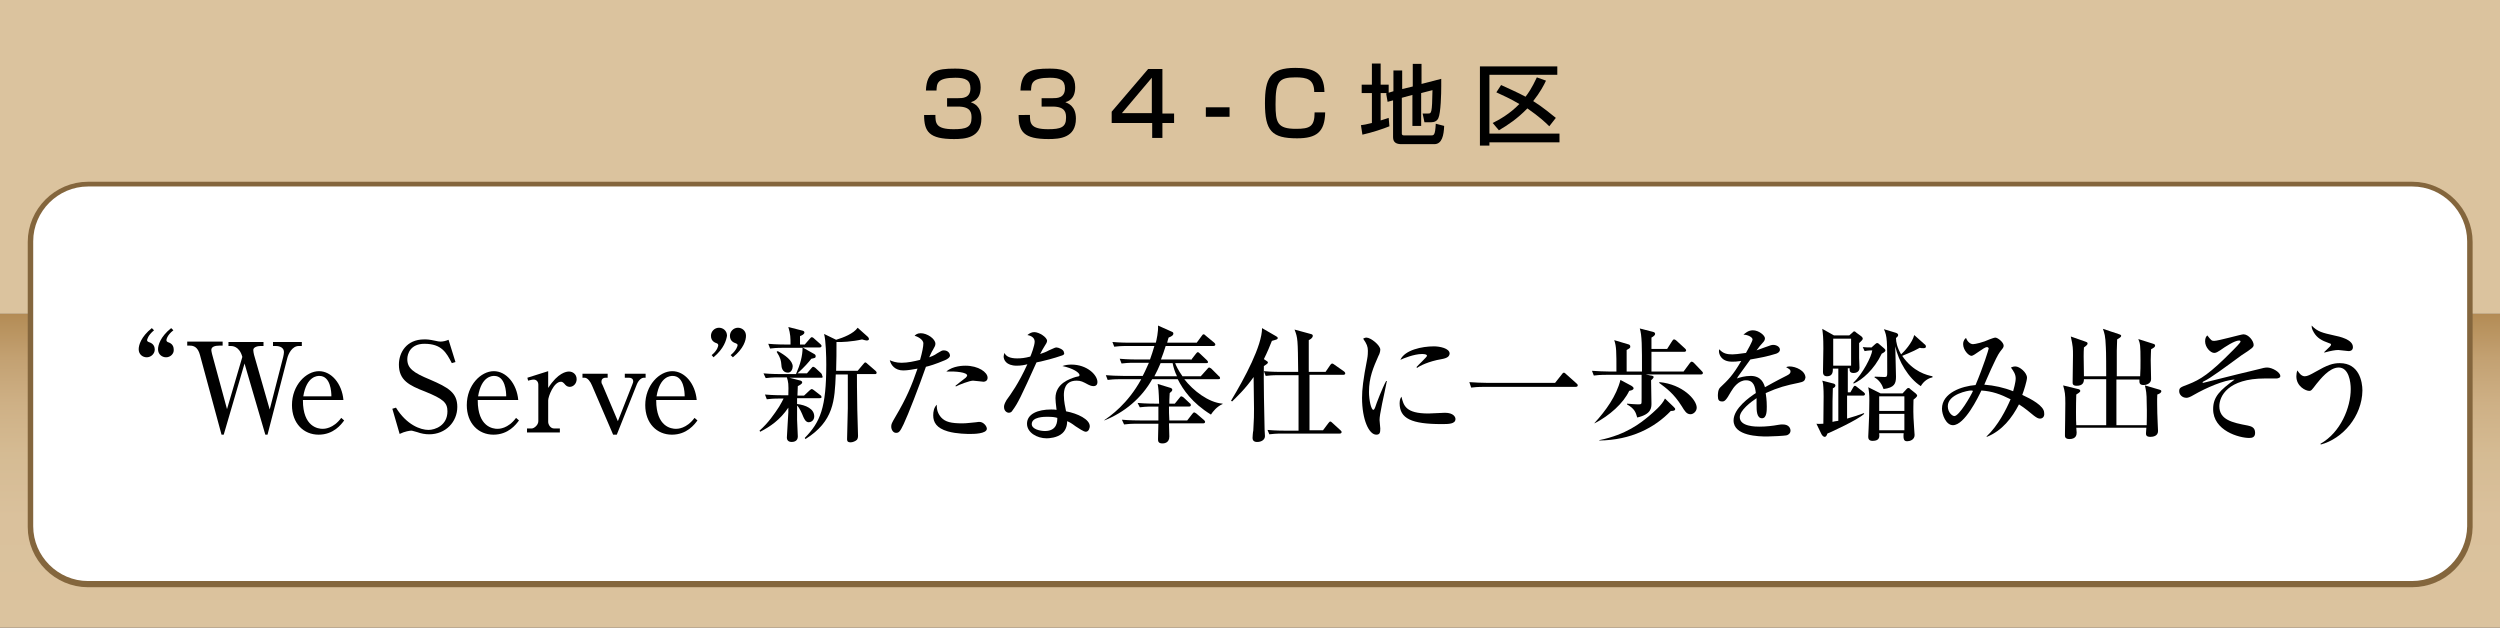 <?xml version="1.0" encoding="utf-8"?>
<!-- Generator: Adobe Illustrator 27.9.6, SVG Export Plug-In . SVG Version: 9.03 Build 54986)  -->
<svg version="1.1" id="レイヤー_1" xmlns="http://www.w3.org/2000/svg" xmlns:xlink="http://www.w3.org/1999/xlink" x="0px"
	 y="0px" viewBox="0 0 685 172" style="enable-background:new 0 0 685 172;" xml:space="preserve">
<rect x="0" y="0" width="685" height="172" fill="#333333" stroke="none"/>
<style type="text/css">
	.st0{fill:#DBC39E;}
	.st1{fill:url(#SVGID_1_);}
	.st2{fill:#B38B55;stroke:#84663D;stroke-width:3;stroke-miterlimit:10;}
	.st3{fill:#FFFFFF;}
</style>
<g>
	<rect class="st0" width="685" height="86"/>
	<linearGradient id="SVGID_1_" gradientUnits="userSpaceOnUse" x1="342.5" y1="172" x2="342.5" y2="86">
		<stop  offset="0" style="stop-color:#DBC39E"/>
		<stop  offset="0.353" style="stop-color:#DAC19C"/>
		<stop  offset="0.554" style="stop-color:#D5BB93"/>
		<stop  offset="0.716" style="stop-color:#CEB085"/>
		<stop  offset="0.858" style="stop-color:#C3A172"/>
		<stop  offset="0.985" style="stop-color:#B58E58"/>
		<stop  offset="1" style="stop-color:#B38B55"/>
	</linearGradient>
	<rect y="86" class="st1" width="685" height="86"/>
</g>
<path class="st2" d="M660.9,159.4H24.1c-8.2,0-15-6.8-15-15V66.3c0-8.2,6.8-15,15-15h636.9c8.2,0,15,6.8,15,15v78.1
	C675.9,152.7,669.2,159.4,660.9,159.4z"/>
<path class="st3" d="M660.9,159.2H24.1c-8.2,0-15-6.8-15-15V66.1c0-8.2,6.8-15,15-15h636.9c8.2,0,15,6.8,15,15v78.1
	C675.9,152.4,669.2,159.2,660.9,159.2z"/>
<g>
	<path d="M256.3,31.3c0,2.4,0,4.1,5,4.1c3.4,0,4.9-0.5,4.9-3.1c0-1.3-0.1-3.1-3.7-3.1h-3v-2.3h3c1.2,0,3.4,0,3.4-2.7
		c0-2.2-1.3-2.9-4.1-2.9c-5.1,0-5.1,1.6-5.2,3.5h-2.9c0.2-5.4,3-6,7.9-6c2.2,0,7.1,0,7.1,5.1c0,3.4-2.1,3.9-2.7,4.1
		c0.7,0.3,2.9,1,2.9,4.5c0,5.3-4.5,5.6-7.5,5.6c-6.8,0-8.2-2-8.2-6.6H256.3z"/>
	<path d="M282.2,31.3c0,2.4,0,4.1,5,4.1c3.4,0,4.9-0.5,4.9-3.1c0-1.3-0.1-3.1-3.7-3.1h-3v-2.3h3c1.2,0,3.4,0,3.4-2.7
		c0-2.2-1.3-2.9-4.1-2.9c-5.1,0-5.1,1.6-5.2,3.5h-2.9c0.2-5.4,3-6,7.9-6c2.2,0,7.1,0,7.1,5.1c0,3.4-2.1,3.9-2.7,4.1
		c0.7,0.3,2.9,1,2.9,4.5c0,5.3-4.5,5.6-7.5,5.6c-6.8,0-8.2-2-8.2-6.6H282.2z"/>
	<path d="M318.5,18.9v12.2h3.2v2.6h-3.2v4.1h-2.8v-4.1h-11.1v-3.1l10-11.7H318.5z M315.6,21.3l-8.2,9.7h8.2V21.3z"/>
	<path d="M336.9,29.4V32h-6.5v-2.6H336.9z"/>
	<path d="M360.1,25.3c0-3.6-2-4.1-5.1-4.1c-4.7,0-5.5,1.2-5.5,7.4c0,5,0.5,6.7,5.6,6.7c3.8,0,5.1-0.6,5.1-4.5h2.9
		c-0.1,5.4-2.4,7.1-7.7,7.1c-7,0-8.8-2.1-8.8-9.6c0-6.8,1.4-9.7,8.3-9.7c4.7,0,7.9,1,8,6.6H360.1z"/>
	<path d="M380.1,25.5h-1.8V33c1.1-0.3,1.5-0.5,2.2-0.7l0.2,2.3c-1.7,0.7-4.7,1.7-7.4,2.3l-0.4-2.6c0.8-0.1,1.4-0.2,3-0.6v-8.2h-2.8
		v-2.3h2.8v-5.8h2.4v5.8h2.2v2.2l1.3-0.4v-5.7h2.4v5.1l2.9-0.7v-6.2h2.4V23l5.4-1.4c0,0.6,0,1.1,0,2c0,2-0.1,7.3-0.8,8.8
		c-0.4,0.8-1.1,1.1-2,1.1h-1.8l-0.5-2.4h1.5c0.9,0,1.1,0,1.2-6.4l-3.1,0.8v9h-2.4V26l-2.9,0.8v9.8c0,0.5,0.4,0.5,0.7,0.5h7.4
		c0.5,0,0.7-0.1,0.9-0.7c0.2-0.6,0.3-2.3,0.3-2.5l2.3,0.6c-0.1,2.6-0.6,5-2.7,5h-9c-1.3,0-2.3-0.4-2.3-1.9V27.5l-1.5,0.4l-0.4-2.3
		L380.1,25.5z"/>
	<path d="M405.6,18.2h21.1v2.3h-18.6v16.1h19.2V39h-19.2v0.9h-2.6V18.2z M409,33.7c1.8-0.9,4.7-2.5,7.3-5.2
		c-2.5-1.5-4.6-2.4-6.3-3.2l1.3-2c1.9,0.9,4.5,2,6.7,3.2c0.7-0.9,1.7-2.3,3.1-5.3l2.5,0.9c-0.5,1.1-1.6,3.2-3.5,5.6
		c3,1.9,4.9,3.6,6.2,4.6l-1.8,2.3c-1.1-1.1-2.7-2.6-6-4.9c-2.7,2.8-5.4,4.6-7.8,6L409,33.7z"/>
</g>
<g>
	<path d="M40.2,97.9c-1.1,0-2.2-0.8-2.2-2.2c0-1.1,0.6-3.4,3.6-5.8l0.6,0.6c-1.7,1.4-1.9,2.6-1.9,2.7c0,0.3,0.2,0.4,0.4,0.5
		c0.6,0.2,1.7,0.6,1.7,2.1C42.4,96.9,41.4,97.9,40.2,97.9z M45.5,97.9c-1.1,0-2.2-0.8-2.2-2.2c0-1.1,0.6-3.4,3.6-5.8l0.6,0.6
		c-1.8,1.4-1.9,2.6-1.9,2.7c0,0.3,0.2,0.4,0.3,0.5c0.6,0.2,1.7,0.6,1.7,2.1C47.7,96.9,46.7,97.9,45.5,97.9z"/>
	<path d="M66.4,97.8c-0.8-3-2.8-3-3.2-3h-0.6v-1.1h9.6v1.1h-0.8c-0.8,0-2,0.3-2,1.1c0,0.4,0.1,0.8,0.2,1.3l4.3,15l3.7-14.4
		c0.1-0.4,0.2-1,0.2-1.3c0-1.7-2-1.7-2.3-1.7h-0.7v-1.1h7.9v1.1h-0.8c-1.9,0-2.9,2.2-3.2,3.4l-5.4,20.9h-0.6L67,99.6l-5.7,19.5h-0.6
		l-5.9-21.8c-0.6-2.3-1.8-2.6-2.8-2.6h-0.7v-1.1H61v1.1h-0.9c-1.2,0-2.2,0.3-2.2,1.2c0,0.3,0.1,0.6,0.2,1.1l4.1,15.1L66.4,97.8z"/>
	<path d="M83,109.7c0,7.3,4.2,7.8,5.4,7.8c0.4,0,2.9,0,5.1-3l0.8,0.7c-0.8,1.1-2.9,3.9-7,3.9c-4.1,0-7.3-3.1-7.3-8.1
		c0-5.5,3.9-9.3,7.4-9.3c3.4,0,6.3,3.4,6.7,7.9H83z M90.8,108.6c0-1.2-0.2-5.6-3.3-5.6c-0.5,0-3.5,0-4.4,5.6H90.8z"/>
	<path d="M124.8,99.2l-1,0.3c-1.5-2.9-2.8-5.3-7.5-5.3c-3.8,0-4.7,2.7-4.7,4.2c0,2.5,1.6,3.7,6.2,5.6c5.1,2.2,7.5,3.6,7.5,7.5
		c0,4.1-3.2,7.5-7.7,7.5c-1.1,0-2.2-0.2-3.3-0.6c-1.2-0.3-1.3-0.4-1.6-0.4c-0.4,0-1.8,0.2-3.2,0.9l-2-6.9l1-0.3
		c2.9,4.7,6.7,6.1,8.9,6.1c1.8,0,5.2-1.2,5.2-5.1c0-2.4-1.2-3.4-6.1-5.4c-4.4-1.7-7.2-3.1-7.2-7.4c0-3.3,2.1-6.9,6.9-6.9
		c0.9,0,1.3,0,3.2,0.4c0.4,0.1,0.9,0.2,1.3,0.2c0.7,0,1.5-0.2,2.2-0.5L124.8,99.2z"/>
	<path d="M130.9,109.7c0,7.3,4.2,7.8,5.4,7.8c0.4,0,2.9,0,5.1-3l0.8,0.7c-0.8,1.1-2.9,3.9-7,3.9c-4.1,0-7.3-3.1-7.3-8.1
		c0-5.5,3.9-9.3,7.4-9.3c3.4,0,6.3,3.4,6.7,7.9H130.9z M138.7,108.6c0-1.2-0.2-5.6-3.3-5.6c-0.5,0-3.5,0-4.4,5.6H138.7z"/>
	<path d="M144.5,103.5l5.7-1.8v4.6c2.7-4.2,5-4.5,5.7-4.5c1,0,2.1,0.7,2.1,2.1c0,1.2-0.9,2.1-1.9,2.1c-0.7,0-1.1-0.4-1.5-0.9
		c-0.4-0.4-0.6-0.5-0.9-0.5c-2,0-3.5,4.1-3.5,5.1v5.9c0,0.7,0.6,1.8,1.6,1.8h1.6v1.1h-9v-1.1h1.3c0.6,0,1.8-0.9,1.8-2v-10
		c0-0.8-0.5-1.4-1.3-1.4c-0.4,0-1.1,0.2-1.5,0.3L144.5,103.5z"/>
	<path d="M177,103.5h-0.6c-0.6,0-1.4,0.6-1.9,1.8l-5.5,13.8h-1l-5.8-13.5c-0.4-1-1.2-2.1-2-2.1h-0.6v-1.1h6.9v1.1h-0.6
		c-0.3,0-1.1,0.1-1.1,1.1c0,0.3,0,0.4,0.3,0.9l4.2,9.9l3.9-9.9c0.1-0.4,0.3-0.6,0.3-1c0-0.7-0.5-1-1.1-1h-1.2v-1.1h5.7V103.5z"/>
	<path d="M179.8,109.7c0,7.3,4.2,7.8,5.4,7.8c0.4,0,2.9,0,5.1-3l0.8,0.7c-0.8,1.1-2.9,3.9-7,3.9c-4.1,0-7.3-3.1-7.3-8.1
		c0-5.5,3.9-9.3,7.4-9.3c3.4,0,6.3,3.4,6.7,7.9H179.8z M187.6,108.6c0-1.2-0.2-5.6-3.3-5.6c-0.5,0-3.5,0-4.4,5.6H187.6z"/>
	<path d="M195.5,97.9l-0.5-0.6c1.7-1.4,1.8-2.6,1.8-2.7c0-0.3-0.2-0.4-0.3-0.5c-0.6-0.2-1.7-0.6-1.7-2.1c0-1.2,1-2.2,2.2-2.2
		c1.1,0,2.2,0.8,2.2,2.2C199,93.2,198.4,95.5,195.5,97.9z M200.8,97.9l-0.6-0.6c1.7-1.4,1.9-2.6,1.9-2.7c0-0.3-0.2-0.4-0.4-0.5
		c-0.6-0.2-1.7-0.6-1.7-2.1c0-1.2,1-2.2,2.2-2.2c1.1,0,2.2,0.8,2.2,2.2C204.4,93.2,203.8,95.5,200.8,97.9z"/>
	<path d="M225.1,103.5h-8.8l3.1,0.8c0.2,0.1,0.4,0.2,0.4,0.5c0,0.4-0.8,0.8-1.2,1c0,0.4-0.1,2.2-0.1,2.6h1.8l1.5-1.4
		c0.3-0.3,0.5-0.4,0.6-0.4c0.2,0,0.3,0.1,0.6,0.3l1.8,1.4c0.2,0.1,0.3,0.3,0.3,0.5c0,0.3-0.3,0.3-0.5,0.3h-6.2c0,0.5,0,1,0,1.6
		c2.4,0.3,4.7,1.3,4.7,3.4c0,1.2-1,1.6-1.5,1.6c-0.9,0-1.3-1.1-1.5-1.5c-0.4-1-1-2.4-1.7-3.1c0,1.4,0,2.4,0,3.9
		c0,0.7,0.2,3.9,0.2,4.6c0,1.3-1.1,1.5-1.7,1.5c-0.5,0-1.3-0.2-1.3-1.2c0-0.5,0.4-6.5,0.4-6.9v-1.3c-2.3,3.4-5,5.2-7.7,6.6l-0.2-0.3
		c2.4-2.1,4.1-4.6,5.4-6.6c0.5-0.9,1-1.7,1.2-2.2h-0.9c-2.1,0-2.8,0.1-3.7,0.2l-0.5-1.3c2.1,0.2,4.5,0.2,4.8,0.2h1.6
		c0.1-3.2,0-3.6-0.4-4.9h-2.1c-2.1,0-2.8,0.1-3.7,0.2l-0.6-1.3c2.1,0.2,4.5,0.2,4.9,0.2h4c1.2-2.7,1.8-5,1.8-7.2h-5.2
		c-2.1,0-2.8,0.1-3.7,0.2l-0.5-1.3c2,0.2,4.5,0.2,4.8,0.2h1.3c0-1.7,0-2.9-0.6-4.8l3.9,1c0.3,0.1,0.5,0.2,0.5,0.5
		c0,0.5-0.7,0.8-1.2,1c0,0.4,0,2,0,2.3h1.3l1.4-1.6c0.3-0.4,0.4-0.4,0.5-0.4c0.1,0,0.3,0,0.6,0.3l1.8,1.6c0.2,0.2,0.3,0.3,0.3,0.5
		c0,0.3-0.3,0.4-0.5,0.4h-4.7l3.2,1.8c0.2,0.1,0.4,0.3,0.4,0.6c0,0.5-0.3,0.5-1.2,0.7c-0.7,0.9-1.9,2.3-3.8,4h2.6l1.2-1.4
		c0.3-0.4,0.4-0.4,0.5-0.4c0.2,0,0.6,0.3,0.6,0.3l1.5,1.4c0.2,0.2,0.3,0.3,0.3,0.5C225.6,103.5,225.3,103.5,225.1,103.5z
		 M215.9,102.1c-1.6,0-1.8-1.6-1.8-2.1c-0.1-1.2-0.2-1.9-1.3-3.6l0.3-0.2c2,1.1,4.1,2.6,4.1,4.2
		C217.2,101.1,216.8,102.1,215.9,102.1z M239.7,102.5h-4.9c0,1.3,0,4.7,0.1,9.8c0,1,0.2,6,0.2,7.1c0,0.5-0.1,0.8-0.3,1.1
		c-0.4,0.4-1.2,0.7-1.7,0.7c-1,0-1-0.5-1-0.9c0-1,0.2-8.1,0.2-8.4v-9.3H229c-0.3,7.1-0.5,12.8-8.3,17.7l-0.2-0.3
		c4.3-4.4,5.9-8.3,5.9-20.1c0-2.1-0.1-6.6-0.6-8.4l3.3,1.6c2-0.6,4.8-1.7,5.9-3.3l2.8,2.5c0.2,0.2,0.3,0.4,0.3,0.6
		c0,0.1-0.1,0.4-0.6,0.4c-0.3,0-0.5-0.1-1.3-0.3c-2.5,0.6-5.9,0.8-7,0.7c0,2.4,0,5.2-0.1,7.9h5.9l1.6-1.9c0.3-0.4,0.4-0.4,0.5-0.4
		c0.2,0,0.5,0.3,0.6,0.4l2.2,1.9c0.1,0.1,0.3,0.3,0.3,0.5C240.2,102.5,239.9,102.5,239.7,102.5z"/>
	<path d="M258.9,98.7c-2.6,1.1-4.3,1.6-5.2,1.8c-1.8,5.2-4.9,13.2-6.1,15.7c-1,2.1-1.3,2.4-2.1,2.4c-0.8,0-1.3-0.9-1.3-1.7
		c0-0.7,0.1-0.9,1.2-2.8c2.9-4.9,4.4-8.4,6-13.1c-1.1,0.2-2.7,0.5-3.9,0.5c-2.3,0-3.4-1.5-3.7-2.8c0.7,0.3,1.7,0.7,3.2,0.7
		c1.7,0,3.5-0.4,5.1-0.8c0.6-2.1,0.9-3.7,0.9-4.5c0-1.2-1.9-2-2.4-2.1c0.3-0.3,0.7-0.7,1.7-0.7c1.7,0,4,1.5,4,2.9
		c0,0.5-0.2,0.8-0.7,1.7c-0.4,0.6-0.7,1.4-1,2c0.3-0.1,1.4-0.5,2.2-1.1c1.2-0.7,1.3-0.8,1.8-0.8c1.3,0,1.7,1,1.7,1.4
		C260.3,98,259.4,98.5,258.9,98.7z M265.8,118.9c-0.6,0-3.7,0-6.1-0.7c-3.1-0.9-4-2.5-4-4.4c0-1,0.2-2.2,1-2.9
		c-0.1,1.3,0.3,2.5,1.2,3.5c1.1,1.2,2.7,1.6,5.8,1.6c1.2,0,2.4-0.2,3.7-0.3c0.6-0.1,0.8-0.1,1-0.1c1,0,2,1.1,2,1.9
		C270.3,118.9,266.7,118.9,265.8,118.9z M269.5,104.6c-0.2,0-2.5-0.3-2.9-0.3c-0.9,0-3.8,1.1-4.7,1.6l-0.1-0.2
		c0.2-0.2,1.9-1.5,2.8-2.2c0.3-0.3,0.4-0.5,0.4-0.6c0-0.9-3.1-1.2-5.7-1.1c1.8-1.6,4.8-1.6,5.2-1.6c3.6,0,6.1,1.8,6.1,3.3
		C270.6,104.2,270.1,104.6,269.5,104.6z"/>
	<path d="M291,97.4c-2.3,0.8-4.6,1.4-7,1.9c-4.2,9.3-5.1,11.2-6.6,13.2c-0.1,0.2-0.4,0.6-1,0.6c-0.4,0-1.3-0.4-1.3-1.6
		c0-0.8,0.5-1.5,0.7-1.9c1.1-1.5,3.3-4.5,5.7-9.8c-0.7,0.2-1.7,0.4-2.9,0.4c-3,0-3.6-1.7-3.6-2.5c0-0.3,0.1-0.6,0.2-1
		c0.5,1,1.6,1.5,3.5,1.5c1.1,0,2.1-0.1,3.6-0.5c0.2-0.4,1.2-3,1.2-4.1c0-1.3-1.4-1.7-2-1.8c0.6-0.5,1.2-0.8,1.9-0.8
		c1.3,0,3.5,1.4,3.5,2.4c0,0.4-0.4,1-0.6,1.3c-0.6,1-0.8,1.3-1.3,2.3c0.9-0.3,1.7-0.6,2.4-1c1.6-0.7,1.7-0.8,2.1-0.8
		c0.5,0,2,0.6,2,1.3C291.8,97.1,291.3,97.3,291,97.4z M299.6,105.8c-0.6,0-1.2-0.3-1.4-0.4c-1.5-0.8-2-1.1-3.2-1.1
		c-3.3,0-3.5,2.7-3.5,4c0,1.8,0.4,3.3,0.6,4.4c3.2,0.6,6.5,2.2,6.5,4.1c0,0.3-0.2,1.5-1.1,1.5c-0.6,0-2-1-2.8-1.5
		c-1.2-0.9-1.6-1.1-2.3-1.4c0,0.7-0.1,2.2-1.3,3.3c-1.4,1.3-3.8,1.4-4.3,1.4c-2.7,0-5.4-1.6-5.4-4c0-2.7,3-3.9,6.6-3.9
		c0.6,0,1,0,1.5,0.1c-0.2-1.8-0.3-2.4-0.3-3.2c0-4.1,4-5.3,5.5-5.8c0.1,0,0.8-0.2,0.9-0.2c0.1-0.1,0.2-0.2,0.2-0.3
		c0-0.7-1.8-1.9-4.7-2.5c0.8-0.3,1.6-0.4,2.5-0.4c4.2,0,7.1,2.8,7.1,4.8C300.7,105.3,300.4,105.8,299.6,105.8z M286.8,114.2
		c-0.6,0-4.1,0-4.1,2c0,1.4,2.3,1.9,3.6,1.9c3.4,0,3.4-2.7,3.4-3.6C289,114.3,288.5,114.2,286.8,114.2z"/>
	<path d="M326.3,98.7l1.4-1.8c0.2-0.2,0.3-0.4,0.5-0.4c0.2,0,0.4,0.2,0.6,0.4l1.9,1.8c0.2,0.2,0.3,0.4,0.3,0.5
		c0,0.3-0.3,0.3-0.5,0.3H322c0.2,0.6,0.8,1.9,2,3.6h5l1.8-2c0.2-0.2,0.3-0.4,0.5-0.4c0.2,0,0.4,0.2,0.6,0.3l2.1,2.1
		c0.2,0.1,0.3,0.3,0.3,0.5c0,0.3-0.3,0.3-0.5,0.3h-9.3c2.4,3.1,6.6,6.4,10.5,6.7v0.1c-1.6,0.7-2.7,2.1-3.2,2.9
		c-5.2-3.2-7.7-6.9-9.1-9.7h-7c-2.9,5.2-7.6,9.1-13.1,11.3v-0.1c1.6-1.1,6.4-4.4,10.1-11.2h-5.5c-2.1,0-2.8,0.1-3.7,0.2l-0.5-1.3
		c1.4,0.1,3,0.2,4.8,0.2h5.3c0.3-0.5,0.8-1.6,1.7-3.6h-3.8c-2.1,0-2.8,0.1-3.7,0.2l-0.5-1.3c2.1,0.2,4.5,0.2,4.8,0.2h3.5
		c0.5-1.3,0.7-2.1,1.2-3.7H309c-2.1,0-2.8,0.1-3.7,0.2l-0.5-1.3c2,0.2,4.5,0.2,4.8,0.2h7.1c0.2-0.8,0.7-3,0.6-4.7l3.8,1.7
		c0.3,0.1,0.4,0.3,0.4,0.5c0,0.4-0.3,0.7-1.3,1.1c-0.1,0.2-0.3,1-0.4,1.4h8.1l1.4-1.9c0.2-0.3,0.3-0.4,0.5-0.4s0.4,0.2,0.6,0.4
		l2.3,1.9c0.1,0.1,0.3,0.3,0.3,0.5c0,0.3-0.3,0.4-0.5,0.4h-13.1c-0.6,1.9-0.7,2.1-1.3,3.7H326.3z M321.9,110.6l1.3-1.6
		c0.2-0.3,0.3-0.4,0.5-0.4s0.4,0.2,0.6,0.3l1.7,1.6c0.2,0.1,0.3,0.3,0.3,0.5c0,0.3-0.3,0.4-0.5,0.4h-5.5c0,1.6,0,1.8,0.1,3.8h4.9
		l1.4-1.8c0.2-0.2,0.3-0.4,0.5-0.4c0.2,0,0.4,0.2,0.6,0.3l2.1,1.8c0.1,0.1,0.3,0.3,0.3,0.5c0,0.3-0.3,0.4-0.5,0.4h-9.4
		c0,0.6,0.1,3.1,0.1,3.6c0,1.9-1.6,1.9-1.9,1.9c-1.2,0-1.2-0.7-1.2-1.2c0-1.2,0.1-3.1,0.1-4.2h-5.7c-2.1,0-2.8,0.1-3.7,0.2l-0.6-1.3
		c2.1,0.2,4.5,0.2,4.9,0.2h5.1v-3.8H316c-2.1,0-2.8,0.1-3.7,0.2l-0.6-1.2c2.1,0.2,4.5,0.2,4.9,0.2h1c-0.1-3.5-0.2-4.3-0.4-5.4
		l3.6,1.1c0.2,0.1,0.4,0.2,0.4,0.5s-0.2,0.5-0.7,0.9c0,0.5-0.1,1.1-0.1,2.1v0.8H321.9z M318,99.5c-0.5,1.2-1.1,2.5-1.7,3.6h6.2
		c-0.6-1.2-1-2.5-1.2-3.6H318z"/>
	<path d="M346.9,98.8c0.3,0.2,0.5,0.3,0.5,0.5s0,0.3-1.1,1c-0.1,2.7,0.1,14.4,0.2,17.4c0,0.3,0.1,1.5,0.1,1.8c0,1-1,1.6-2.1,1.6
		c-0.3,0-1.3,0-1.3-1.1c0-0.3,0.1-1.7,0.2-2c0.2-3.5,0.2-4,0.2-6c0-1.3-0.1-7.3-0.1-7.9v-0.8c-2.4,3.4-4.8,5.6-5.9,6.7l-0.3-0.2
		c3.8-6.3,8.5-15.1,8.5-19.9l3.8,2.2c0.2,0.1,0.5,0.3,0.5,0.5c0,0.4-0.2,0.4-1.6,0.8c-0.6,1.5-1.2,3-2.2,5L346.9,98.8z M363.2,101.9
		l1.3-1.9c0,0,0.3-0.4,0.5-0.4c0.2,0,0.3,0.1,0.6,0.3l2.7,1.9c0.1,0.1,0.3,0.3,0.3,0.5c0,0.3-0.3,0.4-0.5,0.4h-9.3v15.2h3.7l1.5-2
		c0.3-0.4,0.4-0.4,0.5-0.4c0.2,0,0.4,0.2,0.6,0.4l2.2,2c0.2,0.2,0.3,0.3,0.3,0.5c0,0.3-0.3,0.4-0.5,0.4h-15.6
		c-2.1,0-2.8,0.1-3.7,0.2l-0.5-1.2c2.1,0.2,4.5,0.2,4.8,0.2h3.7v-15.2h-5.3c-2.1,0-2.8,0.1-3.7,0.2l-0.5-1.3c2,0.2,4.5,0.2,4.8,0.2
		h4.6c-0.1-8.9-0.1-9.3-1-11.6l4.4,1.2c0.4,0.1,0.6,0.2,0.6,0.5c0,0.6-0.7,1-1.1,1.2v8.7H363.2z"/>
	<path d="M378.7,110.6c-0.5,2.5-0.7,3.7-0.7,4.5c0,0.4,0.2,2,0.2,2.3c0,1.1-0.1,1.7-1.1,1.7c-2,0-3.9-4.1-3.9-10.1
		c0-2.2,0.3-5,1.4-10.6c0.2-1,0.2-1.9,0.2-2.3c0-1.1-0.3-1.9-1.3-3.3c0.2-0.1,0.5-0.3,0.9-0.3c1.2,0,3.8,2.1,3.8,3.3
		c0,0.6-0.3,1.4-0.5,1.7c-1.4,3.2-2.6,5.9-2.6,9.9c0,2.2,0.6,4.9,1.2,4.9c0.2,0,0.4-0.4,0.5-0.7c0.3-1,2-5.4,3-7.2h0.2
		C379.8,105.5,378.9,109.7,378.7,110.6z M395,116.2c-8.2,0-11.5-1.5-11.5-5.7c0-1.1,0.3-1.5,0.5-1.8c0.6,2.4,1.1,4.6,7.4,4.6
		c0.7,0,3.9-0.2,4.5-0.2c2.4,0,2.9,1.2,2.9,1.7C398.8,116.2,396.9,116.2,395,116.2z M395,98.4c-3.6,0.6-6.1,1.9-6.7,2.4l-0.2-0.2
		c0.4-0.5,2.9-2.8,2.9-3.1c0-0.5-1.1-0.5-1.4-0.5c-2.1,0-5.1,1.2-5.9,1.6c1.2-2.7,5.9-3.7,9.2-3.7c1.5,0,4.3,0.5,4.3,2
		C397.1,97.6,396.7,98.1,395,98.4z"/>
	<path d="M426.1,104.9l1.9-2.4c0.2-0.3,0.4-0.4,0.5-0.4c0.2,0,0.5,0.3,0.6,0.4l2.8,2.5c0.2,0.2,0.4,0.3,0.4,0.6
		c0,0.3-0.3,0.4-0.6,0.4h-24.9c-2.1,0-2.8,0.1-3.7,0.2l-0.5-1.5c1.6,0.1,3.2,0.2,4.8,0.2H426.1z"/>
	<path d="M440.4,102.7c-2.1,0-2.8,0.1-3.7,0.2l-0.5-1.3c1.6,0.1,3.2,0.2,4.8,0.2h1.9c0-5.6,0-6.8-0.6-8.6l3.7,1.1
		c0.4,0.1,0.7,0.2,0.7,0.7c0,0.3-0.1,0.4-1,0.9v5.9h4.2c0-7,0-9.9-0.6-11.8l3.5,0.9c0.4,0.1,0.7,0.2,0.7,0.6c0,0.3-0.3,0.6-1,1v3.1
		h4.3l1.4-2.2c0.2-0.3,0.3-0.4,0.5-0.4c0.2,0,0.5,0.2,0.6,0.3l2.4,2.2c0.1,0.1,0.3,0.3,0.3,0.5c0,0.3-0.3,0.4-0.5,0.4h-9v5.4h8.8
		l1.7-2.3c0.2-0.2,0.3-0.4,0.5-0.4c0.2,0,0.4,0.1,0.6,0.3l2.2,2.3c0.1,0.1,0.3,0.3,0.3,0.5c0,0.3-0.3,0.4-0.5,0.4h-15.2l1.4,0.3
		c0.2,0,0.8,0.1,0.8,0.4c0,0.1-0.1,0.4-0.7,0.9c0,1,0.1,5.4,0.1,6.3c0,1.2,0,3-3.9,3.9c-0.4-1.4-0.7-2.4-2.8-3.6l0-0.2
		c1.4,0.1,2.1,0.2,3,0.2c0.4,0,0.8,0,0.9-0.2c0.1-0.1,0.1-0.5,0.1-1.6v-6.3H440.4z M436.9,115.9c3.1-3.4,6-7.4,7.1-11.8l3,1.6
		c0.3,0.2,0.6,0.4,0.6,0.7c0,0.2-0.1,0.5-1.2,0.7c-1.6,3.4-5.4,6.8-9.5,8.9L436.9,115.9z M438.2,120.6c7.4-1.5,11.3-4.7,13.5-6.5
		c1.4-1.2,3.7-3.1,4.5-4.9l2.3,2.2c0.4,0.4,0.5,0.5,0.5,0.7c0,0.4-0.4,0.5-1.2,0.5c-4.4,4.6-10.9,8-19.6,8.1V120.6z M454.7,104.7
		c6.3,0.6,10.2,4.8,10.2,7c0,1-0.9,1.8-1.7,1.8c-1.1,0-1.6-0.9-2.4-2.2c-2.2-3.5-4.2-4.9-6.2-6.4L454.7,104.7z"/>
	<path d="M492.8,104.9c-3.4,0.7-5.4,1.2-9,2.8c0.1,0.6,0.3,1.9,0.3,3.7c0,1.1,0,3.2-1.3,3.2c-1.5,0-1.5-2.2-1.5-3.6
		c0-1.3,0-1.5,0-1.9c-1.5,1-4.6,3.3-4.6,5.2c0,2.6,4.4,2.6,5.4,2.6c1.7,0,3.6-0.2,5.2-0.5c0.5-0.1,0.8-0.1,1.2-0.1
		c1.7,0,2.1,1.1,2.1,1.7c0,0.9-0.9,1.3-1.2,1.3c-0.5,0.1-3.8,0.3-5.2,0.3c-2.2,0-9.2-0.1-9.2-4.4c0-3.3,4.4-6.4,6.1-7.5
		c-0.2-1.8-0.6-3.5-2.7-3.5c-2,0-3.4,1.9-4.1,3.1c-1.4,2.5-1.8,2.7-2.4,2.7c-0.9,0-1.2-0.4-1.2-1.5c0-0.5,0-1.8,0.7-2.4
		c2-1.9,3.4-3.2,5.7-7.2c-1.3,0.2-1.8,0.2-2.5,0.2c-3.2,0-3.6-2.3-3.6-2.8c0-0.2,0-0.4,0.1-0.6c1,1.2,2.2,1.4,3.6,1.4
		c0.7,0,1.5-0.1,3.7-0.4c0.4-0.7,1.8-3.2,1.8-3.7c0-0.6-1.3-1.3-2.5-1.3c0.5-0.4,1.3-1.2,2.6-1.2c1.6,0,3.3,1.4,3.3,2.2
		c0,0.5-0.3,0.9-0.6,1.2c-0.8,0.9-0.9,1-1.7,2.1c1.3-0.5,3.6-1.3,3.9-1.4c0.3-0.1,0.5-0.1,0.7-0.1c0.8,0,1.8,0.5,1.8,1.3
		c0,0.6-0.5,0.9-1,1.1c-2.5,0.8-4.8,1.2-7.1,1.6c-0.5,0.7-3,4.1-3.4,4.7c-0.1,0.2-0.2,0.4-0.3,0.5c0.9-0.3,2.2-0.7,3.8-0.7
		c2.9,0,3.6,2.1,3.9,3.1c0.9-0.5,3-1.7,6-3.2c0.8-0.4,1-0.7,1-1.1c0-0.5-0.2-0.6-1.2-1.2c0.3-0.1,0.5-0.2,0.9-0.2
		c1.8,0,4.4,1.2,4.4,3.1C494.5,104.4,494.2,104.6,492.8,104.9z"/>
	<path d="M506.3,101v6.5h0.7l0.8-1.4c0.1-0.2,0.3-0.4,0.4-0.4c0.2,0,0.5,0.2,0.7,0.4l1.8,1.4c0.2,0.2,0.3,0.3,0.3,0.5
		c0,0.3-0.3,0.4-0.5,0.4h-4.4v6.3c1.5-0.4,3.2-1,4.6-1.5l0.1,0.2c-1.9,1.7-9.1,5-10.1,5.4c-0.2,0.7-0.5,0.9-0.7,0.9
		c-0.3,0-0.6-0.2-0.9-0.7l-1.4-2.9c0.6,0.1,1.3,0,1.9,0c0.1-7.8,0.1-8.6,0-10c0-0.5-0.1-1.3-0.3-1.8l3.1,0.8
		c0.4,0.1,0.5,0.4,0.5,0.5c0,0.4-0.3,0.6-0.7,0.8c-0.1,2.3-0.1,3.8-0.1,9.2c0.4-0.1,0.7-0.2,1.6-0.3V101h-1.5c0,0.6,0.1,2.1-1.6,2.1
		c-1.1,0-1.1-0.9-1.1-1.2c0-1,0.1-5.5,0.1-6.4c0-3.2-0.1-3.7-0.3-5.4l3.2,1.8h4.2l0.8-0.7c0.4-0.4,0.4-0.4,0.6-0.4
		c0.1,0,0.2,0,0.6,0.4l1.1,0.8c0.3,0.2,0.6,0.5,0.6,0.8c0,0.2-0.2,0.5-1,1.2c0,0.9,0,2,0,4.1c0,0.4,0.1,2.3,0.1,2.7
		c0,1.3-1.3,1.4-1.6,1.4c-1.2,0-1.1-0.7-1.1-1.3H506.3z M507.2,100.2v-7.4h-4.9v7.4H507.2z M510.4,95.1c1.1,0.1,1.3,0.1,2.4,0.1
		l1-0.9c0.3-0.3,0.4-0.3,0.6-0.3c0.2,0,0.4,0.2,0.5,0.3l1.4,1.2c0.1,0.1,0.3,0.3,0.3,0.5c0,0.4-0.6,0.7-1,0.9
		c-2.1,4.4-5.4,7.2-7.7,8.2l-0.1-0.2c2.6-2.5,5-7.2,5.2-8.9c-0.2,0-1.1,0-2.1,0.2L510.4,95.1z M514.9,118.7c0.1,0.9,0.2,2.1-1.8,2.1
		c-1.2,0-1.2-0.8-1.2-1.2c0-0.4,0.1-1.9,0.1-2.2c0.1-1.7,0.2-4.8,0.2-7.7c0-1.7-0.1-2.6-0.3-3.6l3.4,1.7h6l1.1-1.2
		c0.1-0.1,0.3-0.3,0.5-0.3c0.1,0,0.4,0.1,0.5,0.3l1.5,1.2c0.2,0.2,0.4,0.4,0.4,0.6c0,0.3-0.6,0.8-1,1.1c0,0.9-0.1,2.5,0,5
		c0,0.7,0.3,4.4,0.3,4.7c0,1.3-1.3,1.7-2,1.7c-0.7,0-1.2-0.2-1-2.2H514.9z M527.3,94.3c0.3,0.2,0.4,0.4,0.4,0.7
		c0,0.3-0.3,0.4-0.7,0.4c-0.3,0-0.7,0-1-0.1c-1.9,1.1-4.4,2-4.8,2.2c3,4.4,6.8,5.3,8.3,5.6v0.3c-1.1,0.2-2.4,1-3.2,2.4
		c-3.4-2.2-6.1-6.8-7-10.9c0,0.7,0.2,7,0.2,8.3c0,1.9-0.4,3-3.4,3.4c-0.4-1.2-1.2-2.5-2.5-3.2l0.1-0.2c0.4,0,2.3,0.1,2.7,0.1
		c0.6,0,0.7-0.2,0.7-1.2c0-8.9,0-9.9-0.9-11.9l3.3,1c0.3,0.1,0.6,0.3,0.6,0.6s-0.3,0.6-0.6,0.8c0,1.1,0.3,2.6,1.4,4.5
		c0.8-0.7,3.1-3.2,3.6-5.3L527.3,94.3z M521.8,112.6v-4h-6.9v4H521.8z M521.8,117.9v-4.5h-6.9v4.5H521.8z"/>
	<path d="M559,114.7c-0.5,0-0.9-0.2-1.7-0.8c-1.1-0.9-2.5-2.1-4.1-3.1c-1.9,3.7-4.6,7.2-8.8,8.9l-0.1-0.1c3.2-3,5.4-7.4,6.6-10.2
		c-2.8-1.4-5-2.2-8-2.4c-0.9,1.9-4.6,9.5-7.8,9.5c-1.9,0-3-2.9-3-4.5c0-4.4,5.5-6.2,9.2-6.5c2.2-5.2,3.6-9.8,3.6-10
		c0-0.2-0.2-0.4-0.5-0.4c-0.8,0-3.5,2.4-4.2,2.4c-0.8,0-2.3-1.6-2.3-3.2c0-1,0.5-1.5,0.8-1.7c0.3,0.9,1.1,1.7,1.9,1.7
		c0.6,0,2.8-0.5,4.5-1.3c0.3-0.1,1.3-0.5,1.6-0.5c0.7,0,2.3,1.3,2.3,2.2c0,0.5-0.2,0.7-1,1.7c-1.1,1.4-4,8.3-4.3,9
		c2.7,0.2,5.4,0.8,7.9,1.8c0.1-0.4,0.7-2.4,0.7-3.5c0-1.1-0.5-1.9-1.3-3c0.3-0.1,0.6-0.3,1.2-0.3c1.2,0,3.2,1.7,3.2,3.1
		c0,0.8-0.9,3.7-1.3,4.7c2.4,1.1,6,3,6,4.9C560.3,114.4,559.4,114.7,559,114.7z M540,107c-0.7,0-6.3,1-6.3,4.3
		c0,1.7,1.2,2.7,1.8,2.7c1.3,0,4.5-5.5,5.1-6.9C540.4,107,540.2,107,540,107z"/>
	<path d="M591.1,108.1c-0.1,1.6,0,3.8,0,5.1c0,0.8,0.2,4.5,0.2,4.9c0,1.4-1.4,1.6-2.1,1.6c-1.2,0-1.2-0.6-1.2-1
		c0-0.2,0.1-1.3,0.1-1.5h-19.2c0,0.2,0.1,1.1,0.1,1.3c0,0.6-0.1,1.8-2,1.8c-0.6,0-1.2-0.2-1.2-0.9c0-0.1,0-0.4,0-0.7
		c0-0.5,0.1-5.8,0.1-8.2c0-2.5-0.1-3.1-0.6-4.9l4.1,1c0.2,0,0.6,0.2,0.6,0.5c0,0.4-0.7,0.7-1.1,1c-0.1,2.9-0.1,7.2,0,8.4h8.2v-9
		v-3.6h-6.1c0,1-0.4,1.8-2,1.8c-1.1,0-1.1-0.6-1.1-0.9c0-1.2,0.1-6.3,0.1-7.4c0-1.9,0-2.5-0.6-5.2l4,1.4c0.3,0.1,0.6,0.2,0.6,0.5
		c0,0.5-0.8,0.9-1,1.1c-0.1,1.7-0.1,2.1,0,7.9h6.1c0-1.3,0-6.9-0.1-8c-0.1-3.1-0.4-3.9-0.8-5l4.5,1.5c0.3,0.1,0.5,0.2,0.5,0.4
		c0,0.4-0.5,0.6-1.1,1c0,0.2-0.1,3.1-0.1,3.1c0,1.1,0,6,0,7h6.4c0.1-1.3,0.1-3,0.1-4.3c0-4.2-0.1-4.7-0.6-5.9l4.1,1.3
		c0.4,0.1,0.5,0.3,0.5,0.5c0,0.4-0.4,0.6-1.1,1c0,0.6-0.1,1.6-0.1,3c0,0.8,0.1,4.5,0.1,5.2c0,1.3-1.5,1.6-2,1.6
		c-1.3,0-1.2-0.7-1.2-1.5h-6.3v12.5h8.3c0-0.4,0.1-3.7,0-6c0-2.9-0.2-3.6-0.5-4.9l4.1,1.2c0.2,0.1,0.4,0.1,0.4,0.4
		C592.2,107.6,591.7,107.9,591.1,108.1z"/>
	<path d="M623.8,103.7c-0.5,0-2.8,0-3.2,0c-10.2,0-12.5,4.9-12.5,7.6c0,3.7,3.5,4.5,7.8,5.3c0.8,0.2,2,0.4,2,2
		c0,1.2-0.8,1.4-1.6,1.4c-2.8,0-9.9-2-9.9-7.9c0-3.4,1.9-5.2,5.9-8.1c-2.9,0.1-7.9,2.3-11.2,4.2c-1,0.6-1.6,0.8-2,0.8
		c-1.2,0-2-0.9-2-1.8c0-1,0.4-1.1,2.5-1.9c3.3-1.3,5.8-2.8,12.3-9.4c0.4-0.4,2-2,2-2.3c0-0.2-0.1-0.3-0.4-0.3
		c-1.2,0-3.8,1.7-5.2,2.7c-0.6,0.4-1.1,0.7-1.6,0.7c-1,0-2.5-1.5-2.5-3.2c0-0.9,0.3-1.3,0.6-1.6c1.1,1.4,1.2,1.5,1.9,1.5
		c1.1,0,7.4-1.8,8-1.8c1.4,0,2.8,1.8,2.8,2.9c0,0.6-0.3,0.9-3.4,2.9c-0.1,0.1-0.3,0.2-0.4,0.3c-3.7,2.7-8.1,6-9.9,6.8
		c-0.1,0-0.3,0.2-0.3,0.3c0,0.1,0.1,0.1,0.2,0.1c0,0,8.1-2,9.6-2.4c1-0.2,5.3-1.3,6.2-1.5c0.3-0.1,1.1-0.3,1.7-0.3
		c1.4,0,3.6,1.3,3.6,2.3C624.9,103.5,624.1,103.7,623.8,103.7z"/>
	<path d="M635.9,121.8l-0.1-0.2c5.5-3.1,8.3-9.9,8.3-15c0-1.9-0.5-5.9-3.3-5.9c-2.6,0-5.1,3.3-6.1,4.5c-1.3,1.7-1.4,1.9-2,1.9
		c-0.9,0-3.5-1.2-3.5-4c0-0.6,0.1-1.2,0.3-1.6c0.3,0.5,1,1.6,2,1.6c0.7,0,1.5-0.4,2.9-1.2c3.3-1.9,4.8-2.4,6.7-2.4
		c5.3,0,6.2,5.1,6.2,7.5C647.2,114.1,641.9,120.2,635.9,121.8z M643.5,96.2c-0.4,0-2.4-0.3-2.8-0.3c-0.8,0-2,0.2-3.8,0.7l-0.1-0.1
		c1.7-1.6,1.9-1.8,1.9-2.1c0-0.2-0.2-0.3-0.6-0.4c-2-0.7-3.2-1.4-4.1-2.9c-0.6-1-0.6-1.4-0.6-1.9c1.6,1.7,3,2,6.1,2.7
		c1.5,0.3,5.2,1.1,5.2,3.2C644.7,95.8,644.3,96.2,643.5,96.2z"/>
</g>
</svg>
